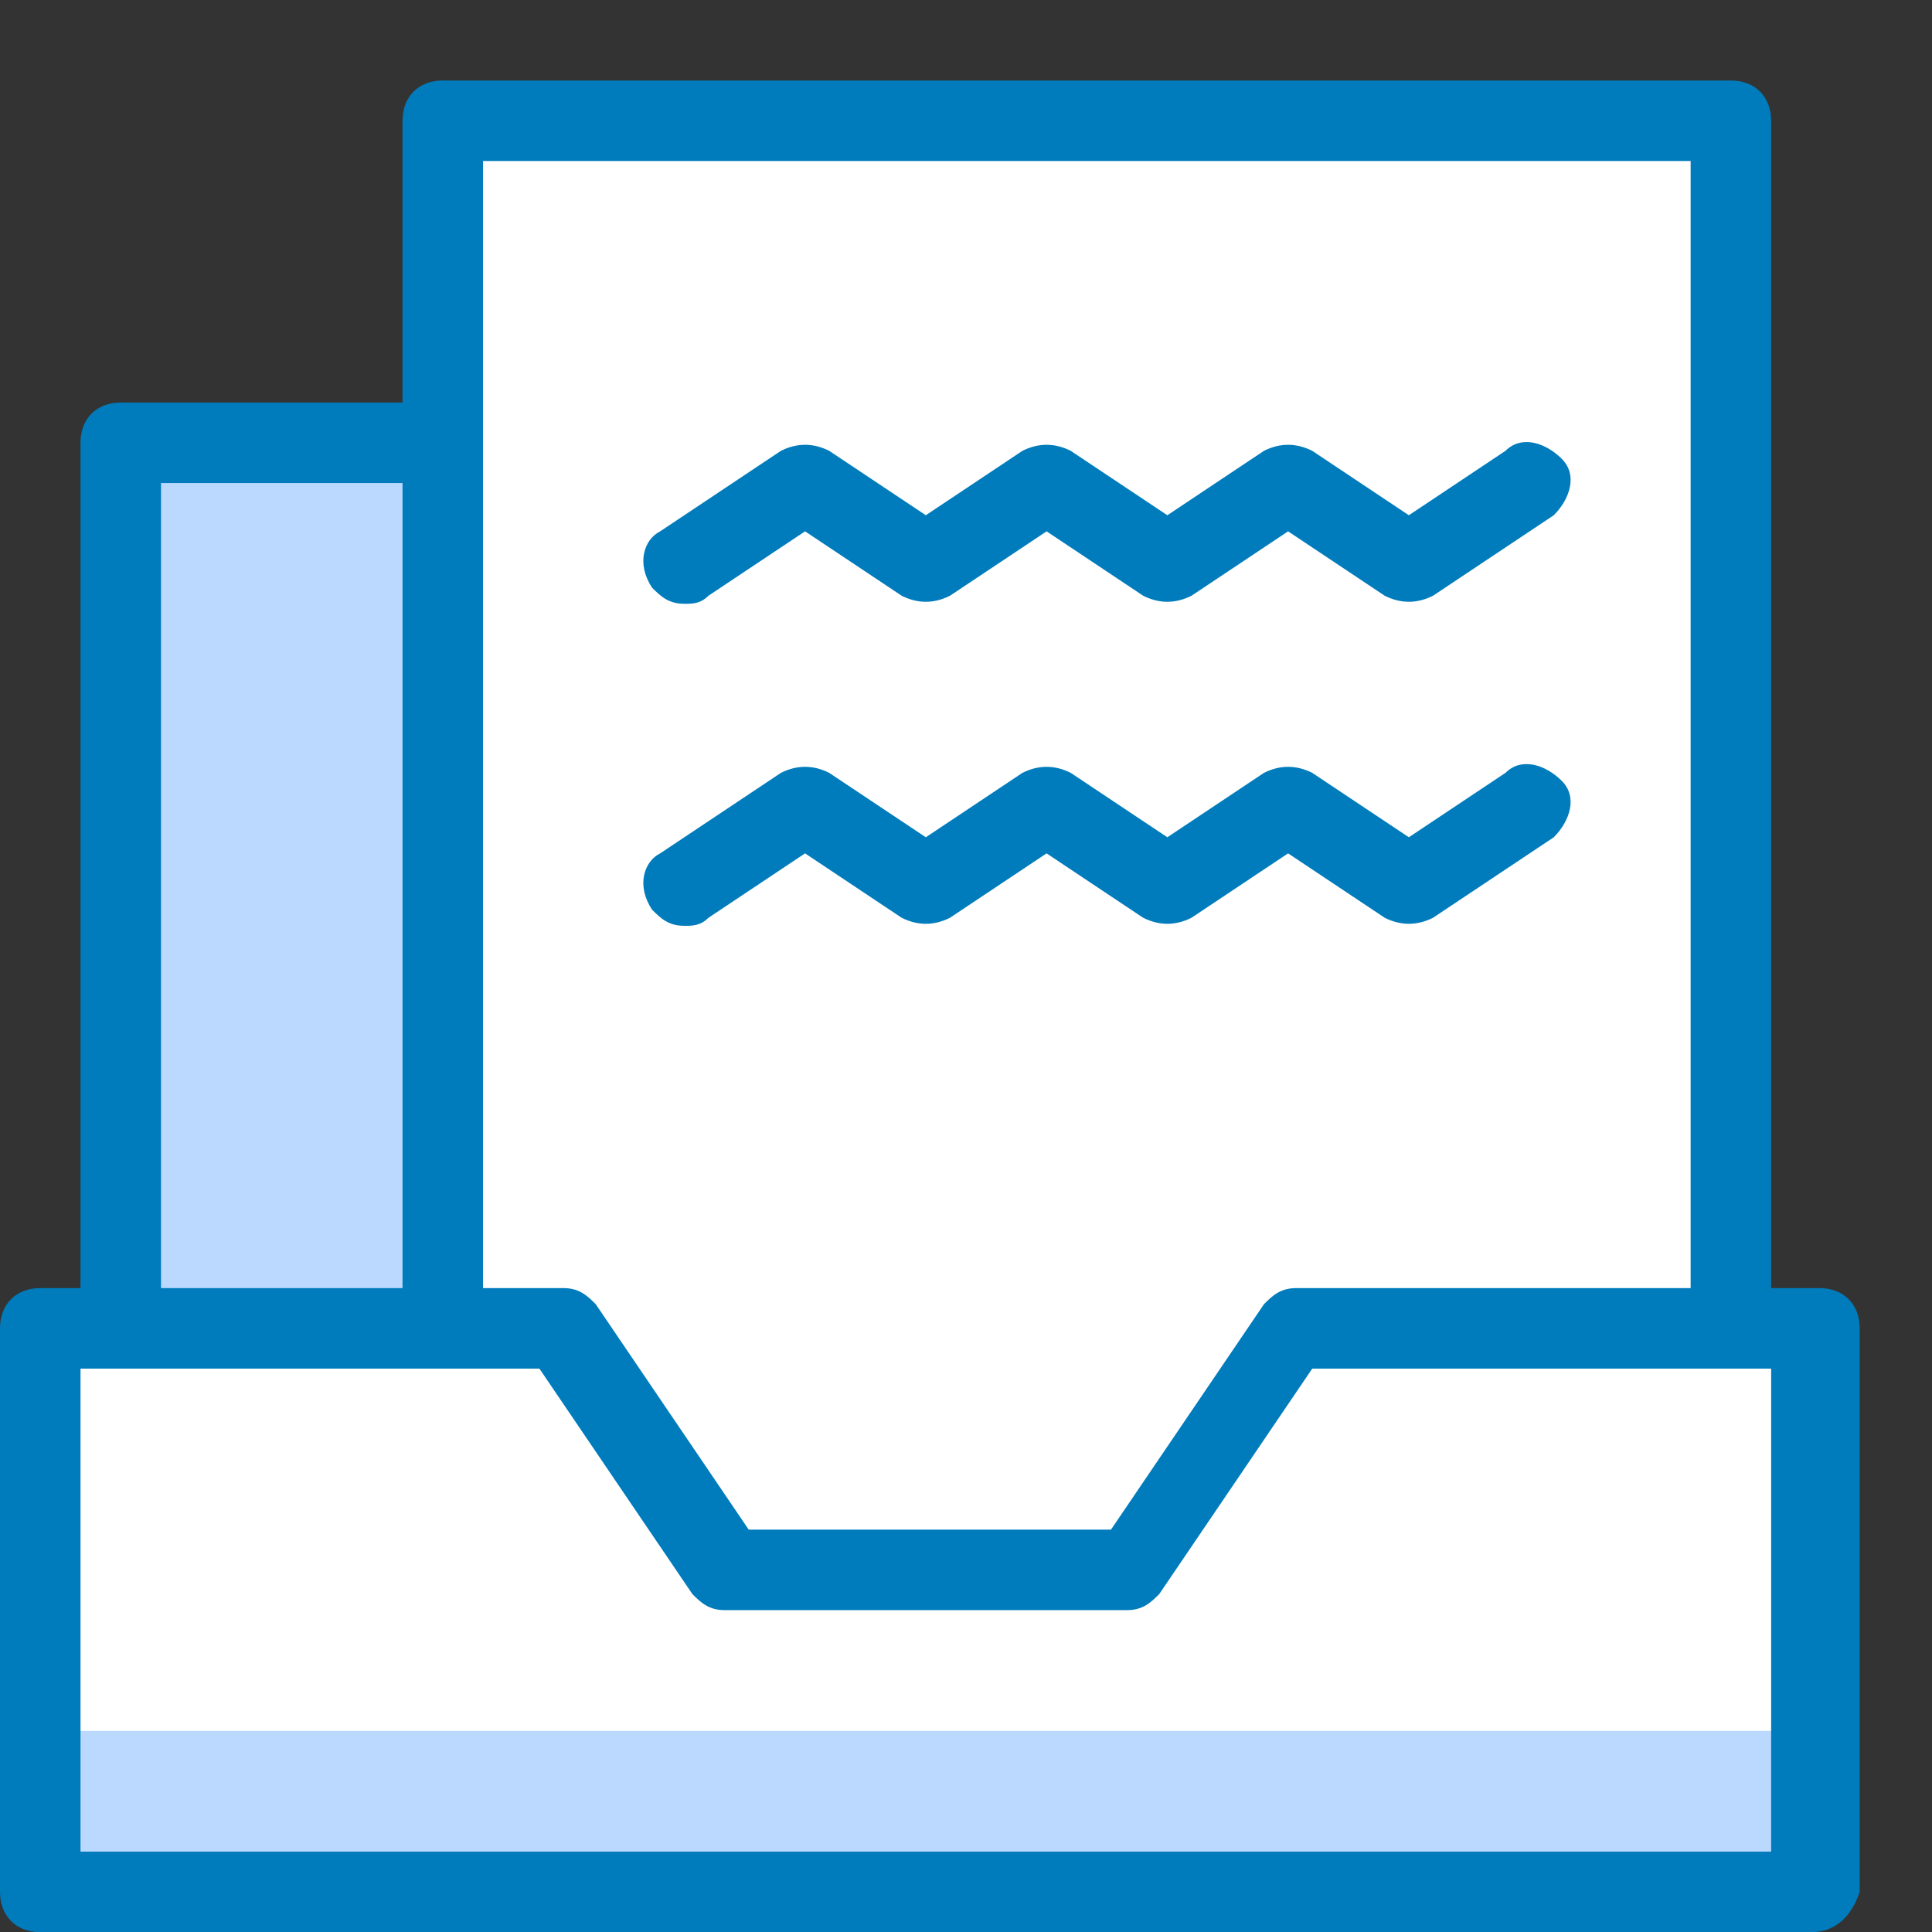 <?xml version="1.0" encoding="UTF-8"?> <!-- Generator: Adobe Illustrator 26.0.3, SVG Export Plug-In . SVG Version: 6.00 Build 0) --> <svg xmlns="http://www.w3.org/2000/svg" xmlns:xlink="http://www.w3.org/1999/xlink" version="1.1" id="Layer_1" x="0px" y="0px" viewBox="0 0 100 100" style="enable-background:new 0 0 100 100;" xml:space="preserve"><rect x="0" y="0" width="100" height="100" fill="#333333" stroke="none"/> <style type="text/css"> .st0{fill:#FFFFFF;} .st1{fill:#BBD8FF;} .st2{fill:#007CBC;} </style> <g transform="matrix(4.167,0,0,4.167,0,0)"> <path class="st0" d="M21.5,16.5v-15h-16v15h-5v7h22v-7H21.5z"></path> <path class="st1" d="M5.5,5.5h-4v11h4V5.5z"></path> <path class="st1" d="M22.5,21.5h-22v2h22V21.5z"></path> <path class="st2" d="M8.5,7.5c-0.2,0-0.3-0.1-0.4-0.2C7.9,7,8,6.7,8.2,6.6l1.5-1c0.2-0.1,0.4-0.1,0.6,0l1.2,0.8l1.2-0.8 c0.2-0.1,0.4-0.1,0.6,0l1.2,0.8l1.2-0.8c0.2-0.1,0.4-0.1,0.6,0l1.2,0.8l1.2-0.8c0.2-0.2,0.5-0.1,0.7,0.1c0.2,0.2,0.1,0.5-0.1,0.7 l-1.5,1c-0.2,0.1-0.4,0.1-0.6,0L16,6.6l-1.2,0.8c-0.2,0.1-0.4,0.1-0.6,0L13,6.6l-1.2,0.8c-0.2,0.1-0.4,0.1-0.6,0L10,6.6L8.8,7.4 C8.7,7.5,8.6,7.5,8.5,7.5z"></path> <path class="st2" d="M8.5,11.5c-0.2,0-0.3-0.1-0.4-0.2C7.9,11,8,10.7,8.2,10.6l1.5-1c0.2-0.1,0.4-0.1,0.6,0l1.2,0.8l1.2-0.8 c0.2-0.1,0.4-0.1,0.6,0l1.2,0.8l1.2-0.8c0.2-0.1,0.4-0.1,0.6,0l1.2,0.8l1.2-0.8c0.2-0.2,0.5-0.1,0.7,0.1c0.2,0.2,0.1,0.5-0.1,0.7 l-1.5,1c-0.2,0.1-0.4,0.1-0.6,0L16,10.6l-1.2,0.8c-0.2,0.1-0.4,0.1-0.6,0L13,10.6l-1.2,0.8c-0.2,0.1-0.4,0.1-0.6,0L10,10.6 l-1.2,0.8C8.7,11.5,8.6,11.5,8.5,11.5z"></path> <path class="st2" d="M22.5,24h-22C0.2,24,0,23.8,0,23.5v-7C0,16.2,0.2,16,0.5,16H7c0.2,0,0.3,0.1,0.4,0.2L9.3,19h4.5l1.9-2.8 c0.1-0.1,0.2-0.2,0.4-0.2h6.5c0.3,0,0.5,0.2,0.5,0.5v7C23,23.8,22.8,24,22.5,24z M1,23h21v-6h-5.7l-1.9,2.8 C14.3,19.9,14.2,20,14,20H9c-0.2,0-0.3-0.1-0.4-0.2L6.7,17H1V23z"></path> <path class="st2" d="M21.5,17c-0.3,0-0.5-0.2-0.5-0.5V2H6v14.5C6,16.8,5.8,17,5.5,17C5.2,17,5,16.8,5,16.5v-15C5,1.2,5.2,1,5.5,1 h16C21.8,1,22,1.2,22,1.5v15C22,16.8,21.8,17,21.5,17z"></path> <path class="st2" d="M1.5,17C1.2,17,1,16.8,1,16.5v-11C1,5.2,1.2,5,1.5,5h4C5.8,5,6,5.2,6,5.5C6,5.8,5.8,6,5.5,6H2v10.5 C2,16.8,1.8,17,1.5,17z"></path> </g> </svg> 